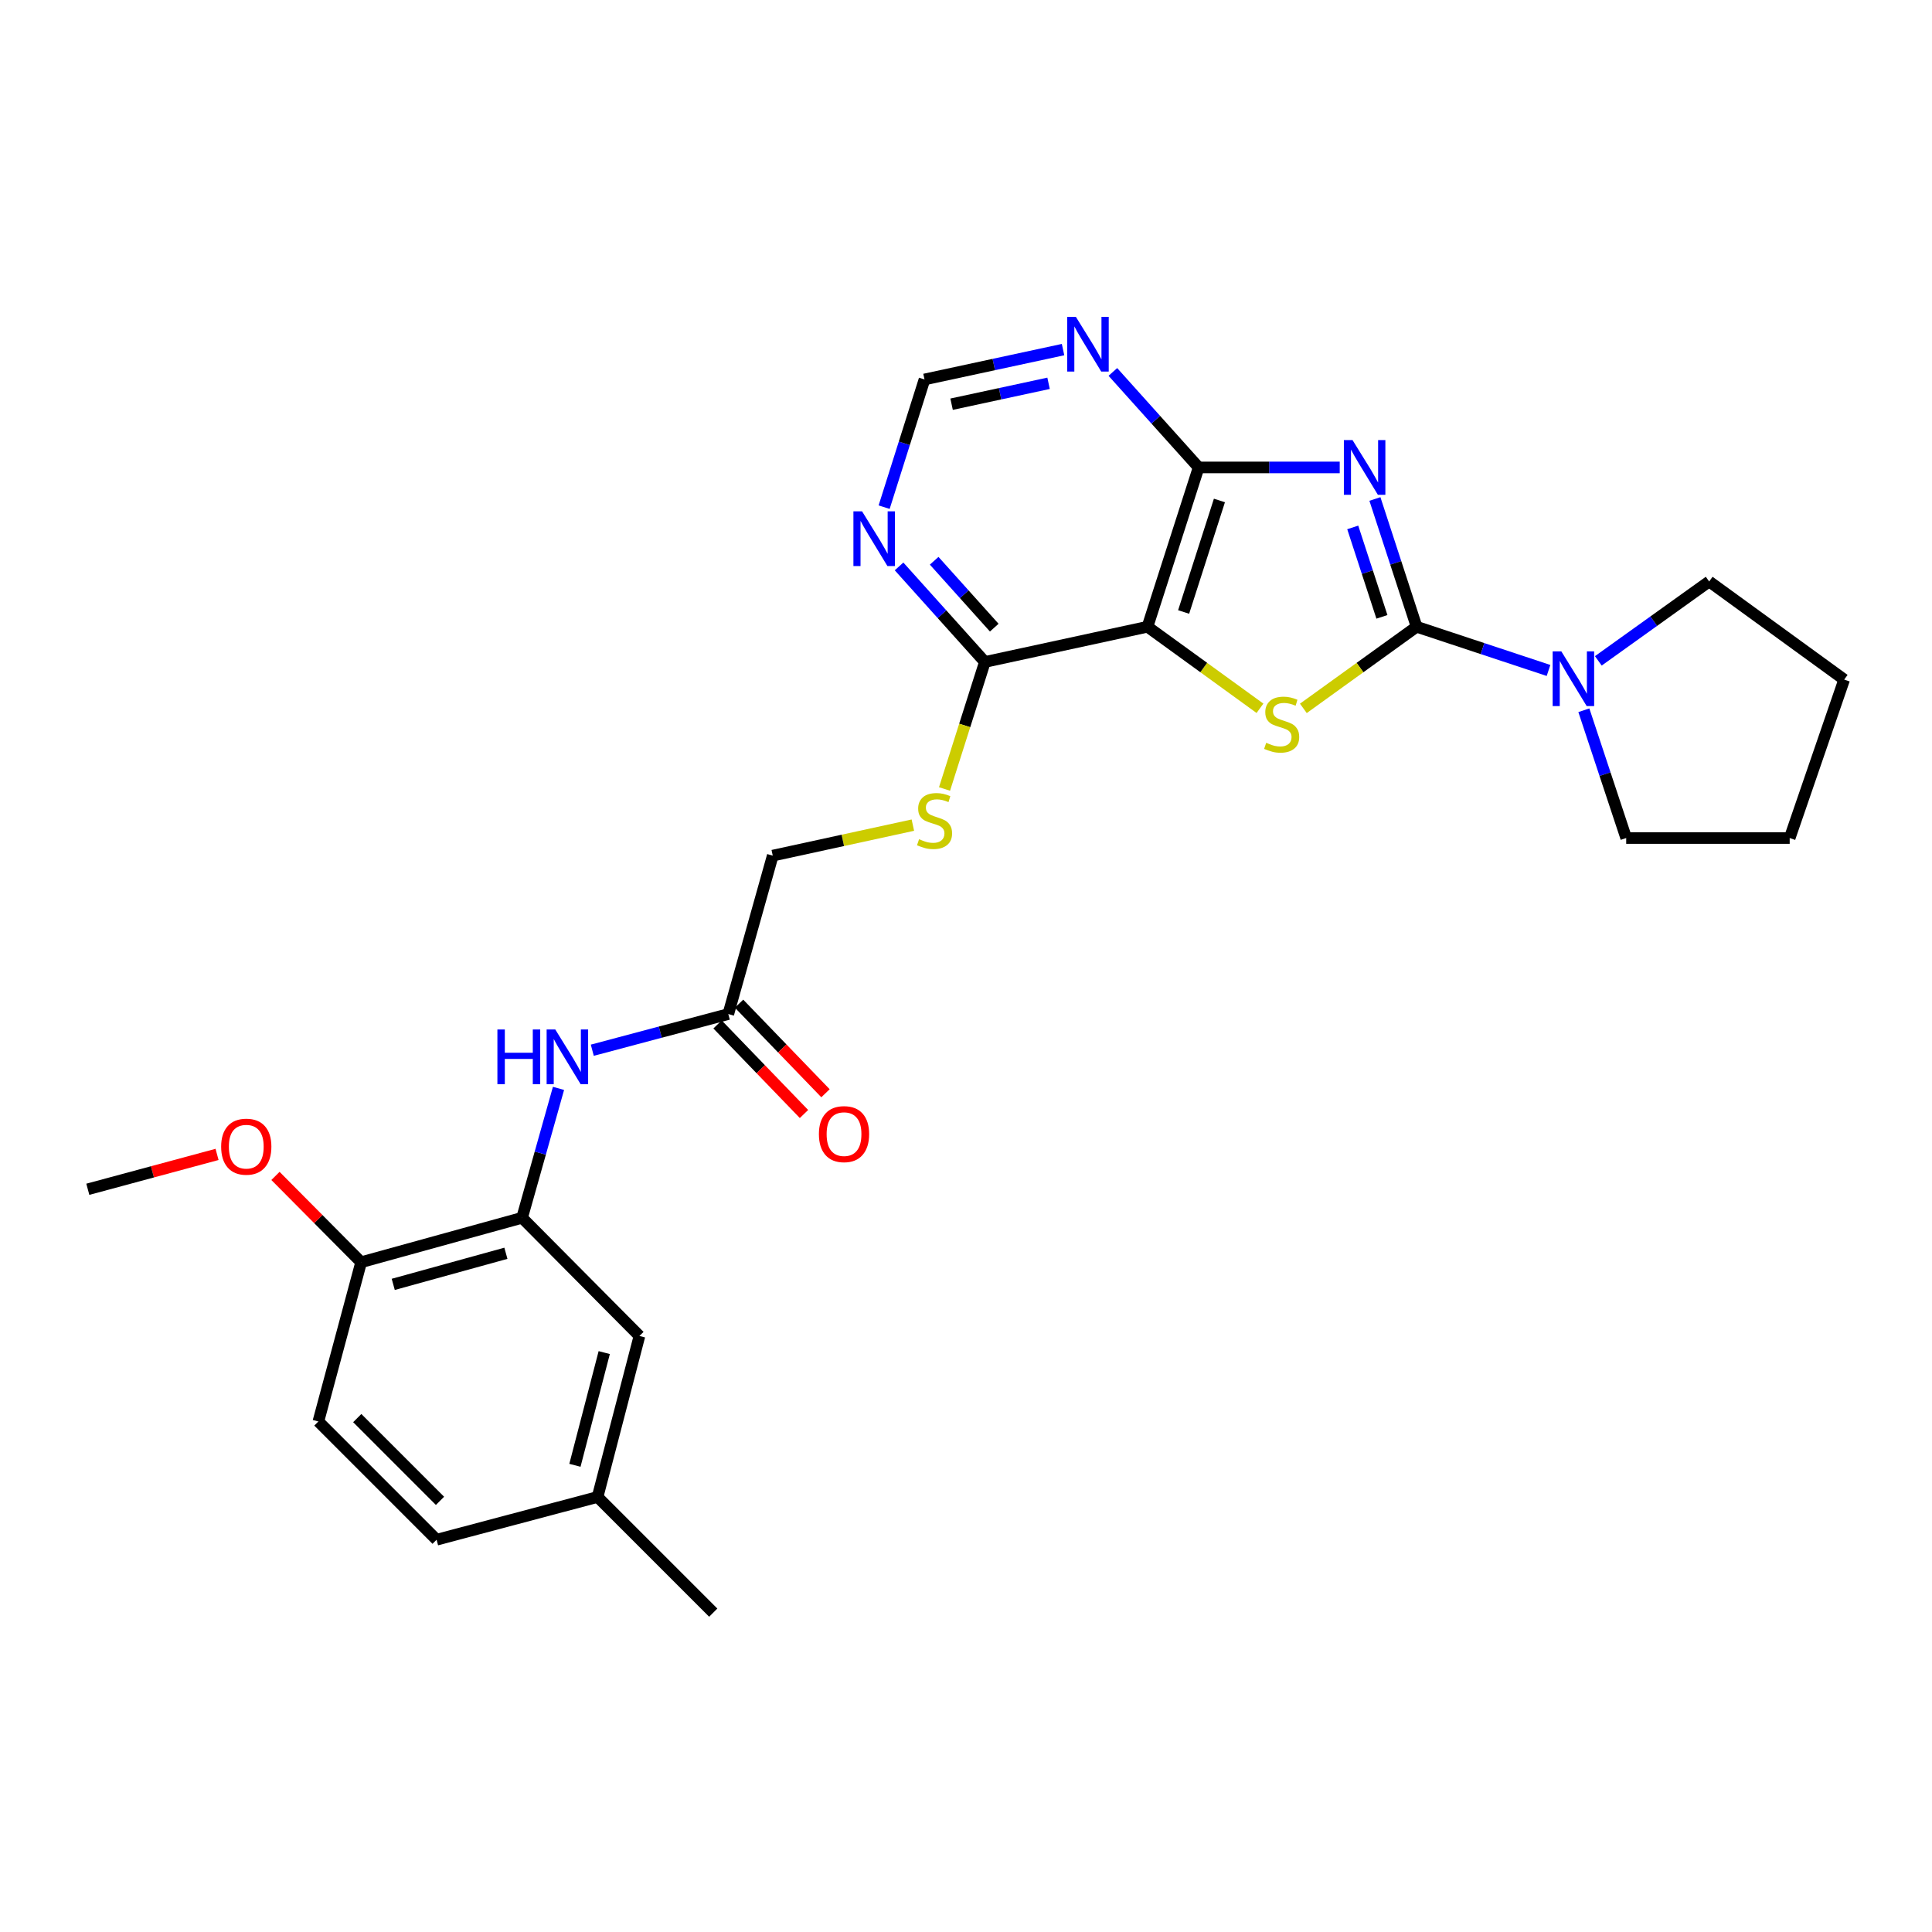 <?xml version='1.0' encoding='iso-8859-1'?>
<svg version='1.1' baseProfile='full'
              xmlns='http://www.w3.org/2000/svg'
                      xmlns:rdkit='http://www.rdkit.org/xml'
                      xmlns:xlink='http://www.w3.org/1999/xlink'
                  xml:space='preserve'
width='1000px' height='1000px' viewBox='0 0 1000 1000'>
<!-- END OF HEADER -->
<rect style='opacity:1.0;fill:#FFFFFF;stroke:none' width='1000' height='1000' x='0' y='0'> </rect>
<path class='bond-0' d='M 711.653,258.272 L 722.439,291.338' style='fill:none;fill-rule:evenodd;stroke:#0000FF;stroke-width:6px;stroke-linecap:butt;stroke-linejoin:miter;stroke-opacity:1' />
<path class='bond-0' d='M 722.439,291.338 L 733.226,324.405' style='fill:none;fill-rule:evenodd;stroke:#000000;stroke-width:6px;stroke-linecap:butt;stroke-linejoin:miter;stroke-opacity:1' />
<path class='bond-0' d='M 700.177,272.991 L 707.728,296.137' style='fill:none;fill-rule:evenodd;stroke:#0000FF;stroke-width:6px;stroke-linecap:butt;stroke-linejoin:miter;stroke-opacity:1' />
<path class='bond-0' d='M 707.728,296.137 L 715.279,319.284' style='fill:none;fill-rule:evenodd;stroke:#000000;stroke-width:6px;stroke-linecap:butt;stroke-linejoin:miter;stroke-opacity:1' />
<path class='bond-3' d='M 693.438,241.943 L 656.923,241.943' style='fill:none;fill-rule:evenodd;stroke:#0000FF;stroke-width:6px;stroke-linecap:butt;stroke-linejoin:miter;stroke-opacity:1' />
<path class='bond-3' d='M 656.923,241.943 L 620.409,241.943' style='fill:none;fill-rule:evenodd;stroke:#000000;stroke-width:6px;stroke-linecap:butt;stroke-linejoin:miter;stroke-opacity:1' />
<path class='bond-1' d='M 733.226,324.405 L 703.922,345.528' style='fill:none;fill-rule:evenodd;stroke:#000000;stroke-width:6px;stroke-linecap:butt;stroke-linejoin:miter;stroke-opacity:1' />
<path class='bond-1' d='M 703.922,345.528 L 674.617,366.652' style='fill:none;fill-rule:evenodd;stroke:#CCCC00;stroke-width:6px;stroke-linecap:butt;stroke-linejoin:miter;stroke-opacity:1' />
<path class='bond-4' d='M 733.226,324.405 L 767.369,335.717' style='fill:none;fill-rule:evenodd;stroke:#000000;stroke-width:6px;stroke-linecap:butt;stroke-linejoin:miter;stroke-opacity:1' />
<path class='bond-4' d='M 767.369,335.717 L 801.512,347.03' style='fill:none;fill-rule:evenodd;stroke:#0000FF;stroke-width:6px;stroke-linecap:butt;stroke-linejoin:miter;stroke-opacity:1' />
<path class='bond-27' d='M 652.16,366.612 L 623.049,345.508' style='fill:none;fill-rule:evenodd;stroke:#CCCC00;stroke-width:6px;stroke-linecap:butt;stroke-linejoin:miter;stroke-opacity:1' />
<path class='bond-27' d='M 623.049,345.508 L 593.939,324.405' style='fill:none;fill-rule:evenodd;stroke:#000000;stroke-width:6px;stroke-linecap:butt;stroke-linejoin:miter;stroke-opacity:1' />
<path class='bond-2' d='M 593.939,324.405 L 620.409,241.943' style='fill:none;fill-rule:evenodd;stroke:#000000;stroke-width:6px;stroke-linecap:butt;stroke-linejoin:miter;stroke-opacity:1' />
<path class='bond-2' d='M 612.643,316.765 L 631.172,259.042' style='fill:none;fill-rule:evenodd;stroke:#000000;stroke-width:6px;stroke-linecap:butt;stroke-linejoin:miter;stroke-opacity:1' />
<path class='bond-5' d='M 593.939,324.405 L 509.775,342.63' style='fill:none;fill-rule:evenodd;stroke:#000000;stroke-width:6px;stroke-linecap:butt;stroke-linejoin:miter;stroke-opacity:1' />
<path class='bond-6' d='M 620.409,241.943 L 598.214,217.23' style='fill:none;fill-rule:evenodd;stroke:#000000;stroke-width:6px;stroke-linecap:butt;stroke-linejoin:miter;stroke-opacity:1' />
<path class='bond-6' d='M 598.214,217.23 L 576.019,192.516' style='fill:none;fill-rule:evenodd;stroke:#0000FF;stroke-width:6px;stroke-linecap:butt;stroke-linejoin:miter;stroke-opacity:1' />
<path class='bond-21' d='M 819.802,367.628 L 830.761,400.697' style='fill:none;fill-rule:evenodd;stroke:#0000FF;stroke-width:6px;stroke-linecap:butt;stroke-linejoin:miter;stroke-opacity:1' />
<path class='bond-21' d='M 830.761,400.697 L 841.719,433.767' style='fill:none;fill-rule:evenodd;stroke:#000000;stroke-width:6px;stroke-linecap:butt;stroke-linejoin:miter;stroke-opacity:1' />
<path class='bond-22' d='M 827.291,342.057 L 855.976,321.513' style='fill:none;fill-rule:evenodd;stroke:#0000FF;stroke-width:6px;stroke-linecap:butt;stroke-linejoin:miter;stroke-opacity:1' />
<path class='bond-22' d='M 855.976,321.513 L 884.661,300.97' style='fill:none;fill-rule:evenodd;stroke:#000000;stroke-width:6px;stroke-linecap:butt;stroke-linejoin:miter;stroke-opacity:1' />
<path class='bond-11' d='M 509.775,342.63 L 499.331,375.502' style='fill:none;fill-rule:evenodd;stroke:#000000;stroke-width:6px;stroke-linecap:butt;stroke-linejoin:miter;stroke-opacity:1' />
<path class='bond-11' d='M 499.331,375.502 L 488.887,408.374' style='fill:none;fill-rule:evenodd;stroke:#CCCC00;stroke-width:6px;stroke-linecap:butt;stroke-linejoin:miter;stroke-opacity:1' />
<path class='bond-28' d='M 509.775,342.63 L 487.563,317.903' style='fill:none;fill-rule:evenodd;stroke:#000000;stroke-width:6px;stroke-linecap:butt;stroke-linejoin:miter;stroke-opacity:1' />
<path class='bond-28' d='M 487.563,317.903 L 465.352,293.176' style='fill:none;fill-rule:evenodd;stroke:#0000FF;stroke-width:6px;stroke-linecap:butt;stroke-linejoin:miter;stroke-opacity:1' />
<path class='bond-28' d='M 514.623,324.871 L 499.075,307.562' style='fill:none;fill-rule:evenodd;stroke:#000000;stroke-width:6px;stroke-linecap:butt;stroke-linejoin:miter;stroke-opacity:1' />
<path class='bond-28' d='M 499.075,307.562 L 483.527,290.253' style='fill:none;fill-rule:evenodd;stroke:#0000FF;stroke-width:6px;stroke-linecap:butt;stroke-linejoin:miter;stroke-opacity:1' />
<path class='bond-12' d='M 550.232,180.952 L 514.378,188.679' style='fill:none;fill-rule:evenodd;stroke:#0000FF;stroke-width:6px;stroke-linecap:butt;stroke-linejoin:miter;stroke-opacity:1' />
<path class='bond-12' d='M 514.378,188.679 L 478.525,196.405' style='fill:none;fill-rule:evenodd;stroke:#000000;stroke-width:6px;stroke-linecap:butt;stroke-linejoin:miter;stroke-opacity:1' />
<path class='bond-12' d='M 542.736,198.397 L 517.638,203.806' style='fill:none;fill-rule:evenodd;stroke:#0000FF;stroke-width:6px;stroke-linecap:butt;stroke-linejoin:miter;stroke-opacity:1' />
<path class='bond-12' d='M 517.638,203.806 L 492.541,209.214' style='fill:none;fill-rule:evenodd;stroke:#000000;stroke-width:6px;stroke-linecap:butt;stroke-linejoin:miter;stroke-opacity:1' />
<path class='bond-7' d='M 270.23,630.327 L 279.655,596.836' style='fill:none;fill-rule:evenodd;stroke:#000000;stroke-width:6px;stroke-linecap:butt;stroke-linejoin:miter;stroke-opacity:1' />
<path class='bond-7' d='M 279.655,596.836 L 289.08,563.346' style='fill:none;fill-rule:evenodd;stroke:#0000FF;stroke-width:6px;stroke-linecap:butt;stroke-linejoin:miter;stroke-opacity:1' />
<path class='bond-13' d='M 270.23,630.327 L 186.926,653.324' style='fill:none;fill-rule:evenodd;stroke:#000000;stroke-width:6px;stroke-linecap:butt;stroke-linejoin:miter;stroke-opacity:1' />
<path class='bond-13' d='M 261.852,648.693 L 203.539,664.791' style='fill:none;fill-rule:evenodd;stroke:#000000;stroke-width:6px;stroke-linecap:butt;stroke-linejoin:miter;stroke-opacity:1' />
<path class='bond-14' d='M 270.23,630.327 L 330.976,691.494' style='fill:none;fill-rule:evenodd;stroke:#000000;stroke-width:6px;stroke-linecap:butt;stroke-linejoin:miter;stroke-opacity:1' />
<path class='bond-8' d='M 457.627,262.511 L 468.076,229.458' style='fill:none;fill-rule:evenodd;stroke:#0000FF;stroke-width:6px;stroke-linecap:butt;stroke-linejoin:miter;stroke-opacity:1' />
<path class='bond-8' d='M 468.076,229.458 L 478.525,196.405' style='fill:none;fill-rule:evenodd;stroke:#000000;stroke-width:6px;stroke-linecap:butt;stroke-linejoin:miter;stroke-opacity:1' />
<path class='bond-9' d='M 306.568,543.594 L 341.769,534.235' style='fill:none;fill-rule:evenodd;stroke:#0000FF;stroke-width:6px;stroke-linecap:butt;stroke-linejoin:miter;stroke-opacity:1' />
<path class='bond-9' d='M 341.769,534.235 L 376.969,524.877' style='fill:none;fill-rule:evenodd;stroke:#000000;stroke-width:6px;stroke-linecap:butt;stroke-linejoin:miter;stroke-opacity:1' />
<path class='bond-10' d='M 376.969,524.877 L 399.975,442.871' style='fill:none;fill-rule:evenodd;stroke:#000000;stroke-width:6px;stroke-linecap:butt;stroke-linejoin:miter;stroke-opacity:1' />
<path class='bond-15' d='M 371.402,530.25 L 393.771,553.428' style='fill:none;fill-rule:evenodd;stroke:#000000;stroke-width:6px;stroke-linecap:butt;stroke-linejoin:miter;stroke-opacity:1' />
<path class='bond-15' d='M 393.771,553.428 L 416.141,576.607' style='fill:none;fill-rule:evenodd;stroke:#FF0000;stroke-width:6px;stroke-linecap:butt;stroke-linejoin:miter;stroke-opacity:1' />
<path class='bond-15' d='M 382.537,519.504 L 404.906,542.682' style='fill:none;fill-rule:evenodd;stroke:#000000;stroke-width:6px;stroke-linecap:butt;stroke-linejoin:miter;stroke-opacity:1' />
<path class='bond-15' d='M 404.906,542.682 L 427.275,565.861' style='fill:none;fill-rule:evenodd;stroke:#FF0000;stroke-width:6px;stroke-linecap:butt;stroke-linejoin:miter;stroke-opacity:1' />
<path class='bond-16' d='M 472.495,427.088 L 436.235,434.979' style='fill:none;fill-rule:evenodd;stroke:#CCCC00;stroke-width:6px;stroke-linecap:butt;stroke-linejoin:miter;stroke-opacity:1' />
<path class='bond-16' d='M 436.235,434.979 L 399.975,442.871' style='fill:none;fill-rule:evenodd;stroke:#000000;stroke-width:6px;stroke-linecap:butt;stroke-linejoin:miter;stroke-opacity:1' />
<path class='bond-17' d='M 186.926,653.324 L 164.789,735.759' style='fill:none;fill-rule:evenodd;stroke:#000000;stroke-width:6px;stroke-linecap:butt;stroke-linejoin:miter;stroke-opacity:1' />
<path class='bond-20' d='M 186.926,653.324 L 164.752,630.99' style='fill:none;fill-rule:evenodd;stroke:#000000;stroke-width:6px;stroke-linecap:butt;stroke-linejoin:miter;stroke-opacity:1' />
<path class='bond-20' d='M 164.752,630.99 L 142.579,608.656' style='fill:none;fill-rule:evenodd;stroke:#FF0000;stroke-width:6px;stroke-linecap:butt;stroke-linejoin:miter;stroke-opacity:1' />
<path class='bond-18' d='M 330.976,691.494 L 309.303,774.833' style='fill:none;fill-rule:evenodd;stroke:#000000;stroke-width:6px;stroke-linecap:butt;stroke-linejoin:miter;stroke-opacity:1' />
<path class='bond-18' d='M 312.749,700.1 L 297.578,758.437' style='fill:none;fill-rule:evenodd;stroke:#000000;stroke-width:6px;stroke-linecap:butt;stroke-linejoin:miter;stroke-opacity:1' />
<path class='bond-30' d='M 164.789,735.759 L 225.981,796.961' style='fill:none;fill-rule:evenodd;stroke:#000000;stroke-width:6px;stroke-linecap:butt;stroke-linejoin:miter;stroke-opacity:1' />
<path class='bond-30' d='M 184.91,733.998 L 227.745,776.839' style='fill:none;fill-rule:evenodd;stroke:#000000;stroke-width:6px;stroke-linecap:butt;stroke-linejoin:miter;stroke-opacity:1' />
<path class='bond-19' d='M 309.303,774.833 L 225.981,796.961' style='fill:none;fill-rule:evenodd;stroke:#000000;stroke-width:6px;stroke-linecap:butt;stroke-linejoin:miter;stroke-opacity:1' />
<path class='bond-23' d='M 309.303,774.833 L 369.172,834.702' style='fill:none;fill-rule:evenodd;stroke:#000000;stroke-width:6px;stroke-linecap:butt;stroke-linejoin:miter;stroke-opacity:1' />
<path class='bond-24' d='M 112.346,597.519 L 78.9,606.547' style='fill:none;fill-rule:evenodd;stroke:#FF0000;stroke-width:6px;stroke-linecap:butt;stroke-linejoin:miter;stroke-opacity:1' />
<path class='bond-24' d='M 78.9,606.547 L 45.455,615.574' style='fill:none;fill-rule:evenodd;stroke:#000000;stroke-width:6px;stroke-linecap:butt;stroke-linejoin:miter;stroke-opacity:1' />
<path class='bond-26' d='M 841.719,433.767 L 926.339,433.767' style='fill:none;fill-rule:evenodd;stroke:#000000;stroke-width:6px;stroke-linecap:butt;stroke-linejoin:miter;stroke-opacity:1' />
<path class='bond-25' d='M 884.661,300.97 L 954.545,351.752' style='fill:none;fill-rule:evenodd;stroke:#000000;stroke-width:6px;stroke-linecap:butt;stroke-linejoin:miter;stroke-opacity:1' />
<path class='bond-29' d='M 954.545,351.752 L 926.339,433.767' style='fill:none;fill-rule:evenodd;stroke:#000000;stroke-width:6px;stroke-linecap:butt;stroke-linejoin:miter;stroke-opacity:1' />
<path  class='atom-0' d='M 700.066 227.783
L 709.346 242.783
Q 710.266 244.263, 711.746 246.943
Q 713.226 249.623, 713.306 249.783
L 713.306 227.783
L 717.066 227.783
L 717.066 256.103
L 713.186 256.103
L 703.226 239.703
Q 702.066 237.783, 700.826 235.583
Q 699.626 233.383, 699.266 232.703
L 699.266 256.103
L 695.586 256.103
L 695.586 227.783
L 700.066 227.783
' fill='#0000FF'/>
<path  class='atom-2' d='M 655.385 384.469
Q 655.705 384.589, 657.025 385.149
Q 658.345 385.709, 659.785 386.069
Q 661.265 386.389, 662.705 386.389
Q 665.385 386.389, 666.945 385.109
Q 668.505 383.789, 668.505 381.509
Q 668.505 379.949, 667.705 378.989
Q 666.945 378.029, 665.745 377.509
Q 664.545 376.989, 662.545 376.389
Q 660.025 375.629, 658.505 374.909
Q 657.025 374.189, 655.945 372.669
Q 654.905 371.149, 654.905 368.589
Q 654.905 365.029, 657.305 362.829
Q 659.745 360.629, 664.545 360.629
Q 667.825 360.629, 671.545 362.189
L 670.625 365.269
Q 667.225 363.869, 664.665 363.869
Q 661.905 363.869, 660.385 365.029
Q 658.865 366.149, 658.905 368.109
Q 658.905 369.629, 659.665 370.549
Q 660.465 371.469, 661.585 371.989
Q 662.745 372.509, 664.665 373.109
Q 667.225 373.909, 668.745 374.709
Q 670.265 375.509, 671.345 377.149
Q 672.465 378.749, 672.465 381.509
Q 672.465 385.429, 669.825 387.549
Q 667.225 389.629, 662.865 389.629
Q 660.345 389.629, 658.425 389.069
Q 656.545 388.549, 654.305 387.629
L 655.385 384.469
' fill='#CCCC00'/>
<path  class='atom-5' d='M 808.13 337.136
L 817.41 352.136
Q 818.33 353.616, 819.81 356.296
Q 821.29 358.976, 821.37 359.136
L 821.37 337.136
L 825.13 337.136
L 825.13 365.456
L 821.25 365.456
L 811.29 349.056
Q 810.13 347.136, 808.89 344.936
Q 807.69 342.736, 807.33 342.056
L 807.33 365.456
L 803.65 365.456
L 803.65 337.136
L 808.13 337.136
' fill='#0000FF'/>
<path  class='atom-7' d='M 556.876 164.011
L 566.156 179.011
Q 567.076 180.491, 568.556 183.171
Q 570.036 185.851, 570.116 186.011
L 570.116 164.011
L 573.876 164.011
L 573.876 192.331
L 569.996 192.331
L 560.036 175.931
Q 558.876 174.011, 557.636 171.811
Q 556.436 169.611, 556.076 168.931
L 556.076 192.331
L 552.396 192.331
L 552.396 164.011
L 556.876 164.011
' fill='#0000FF'/>
<path  class='atom-9' d='M 446.208 264.673
L 455.488 279.673
Q 456.408 281.153, 457.888 283.833
Q 459.368 286.513, 459.448 286.673
L 459.448 264.673
L 463.208 264.673
L 463.208 292.993
L 459.328 292.993
L 449.368 276.593
Q 448.208 274.673, 446.968 272.473
Q 445.768 270.273, 445.408 269.593
L 445.408 292.993
L 441.728 292.993
L 441.728 264.673
L 446.208 264.673
' fill='#0000FF'/>
<path  class='atom-10' d='M 257.454 532.862
L 261.294 532.862
L 261.294 544.902
L 275.774 544.902
L 275.774 532.862
L 279.614 532.862
L 279.614 561.182
L 275.774 561.182
L 275.774 548.102
L 261.294 548.102
L 261.294 561.182
L 257.454 561.182
L 257.454 532.862
' fill='#0000FF'/>
<path  class='atom-10' d='M 287.414 532.862
L 296.694 547.862
Q 297.614 549.342, 299.094 552.022
Q 300.574 554.702, 300.654 554.862
L 300.654 532.862
L 304.414 532.862
L 304.414 561.182
L 300.534 561.182
L 290.574 544.782
Q 289.414 542.862, 288.174 540.662
Q 286.974 538.462, 286.614 537.782
L 286.614 561.182
L 282.934 561.182
L 282.934 532.862
L 287.414 532.862
' fill='#0000FF'/>
<path  class='atom-12' d='M 475.717 434.365
Q 476.037 434.485, 477.357 435.045
Q 478.677 435.605, 480.117 435.965
Q 481.597 436.285, 483.037 436.285
Q 485.717 436.285, 487.277 435.005
Q 488.837 433.685, 488.837 431.405
Q 488.837 429.845, 488.037 428.885
Q 487.277 427.925, 486.077 427.405
Q 484.877 426.885, 482.877 426.285
Q 480.357 425.525, 478.837 424.805
Q 477.357 424.085, 476.277 422.565
Q 475.237 421.045, 475.237 418.485
Q 475.237 414.925, 477.637 412.725
Q 480.077 410.525, 484.877 410.525
Q 488.157 410.525, 491.877 412.085
L 490.957 415.165
Q 487.557 413.765, 484.997 413.765
Q 482.237 413.765, 480.717 414.925
Q 479.197 416.045, 479.237 418.005
Q 479.237 419.525, 479.997 420.445
Q 480.797 421.365, 481.917 421.885
Q 483.077 422.405, 484.997 423.005
Q 487.557 423.805, 489.077 424.605
Q 490.597 425.405, 491.677 427.045
Q 492.797 428.645, 492.797 431.405
Q 492.797 435.325, 490.157 437.445
Q 487.557 439.525, 483.197 439.525
Q 480.677 439.525, 478.757 438.965
Q 476.877 438.445, 474.637 437.525
L 475.717 434.365
' fill='#CCCC00'/>
<path  class='atom-16' d='M 423.864 587.018
Q 423.864 580.218, 427.224 576.418
Q 430.584 572.618, 436.864 572.618
Q 443.144 572.618, 446.504 576.418
Q 449.864 580.218, 449.864 587.018
Q 449.864 593.898, 446.464 597.818
Q 443.064 601.698, 436.864 601.698
Q 430.624 601.698, 427.224 597.818
Q 423.864 593.938, 423.864 587.018
M 436.864 598.498
Q 441.184 598.498, 443.504 595.618
Q 445.864 592.698, 445.864 587.018
Q 445.864 581.458, 443.504 578.658
Q 441.184 575.818, 436.864 575.818
Q 432.544 575.818, 430.184 578.618
Q 427.864 581.418, 427.864 587.018
Q 427.864 592.738, 430.184 595.618
Q 432.544 598.498, 436.864 598.498
' fill='#FF0000'/>
<path  class='atom-21' d='M 114.469 593.517
Q 114.469 586.717, 117.829 582.917
Q 121.189 579.117, 127.469 579.117
Q 133.749 579.117, 137.109 582.917
Q 140.469 586.717, 140.469 593.517
Q 140.469 600.397, 137.069 604.317
Q 133.669 608.197, 127.469 608.197
Q 121.229 608.197, 117.829 604.317
Q 114.469 600.437, 114.469 593.517
M 127.469 604.997
Q 131.789 604.997, 134.109 602.117
Q 136.469 599.197, 136.469 593.517
Q 136.469 587.957, 134.109 585.157
Q 131.789 582.317, 127.469 582.317
Q 123.149 582.317, 120.789 585.117
Q 118.469 587.917, 118.469 593.517
Q 118.469 599.237, 120.789 602.117
Q 123.149 604.997, 127.469 604.997
' fill='#FF0000'/>
</svg>
